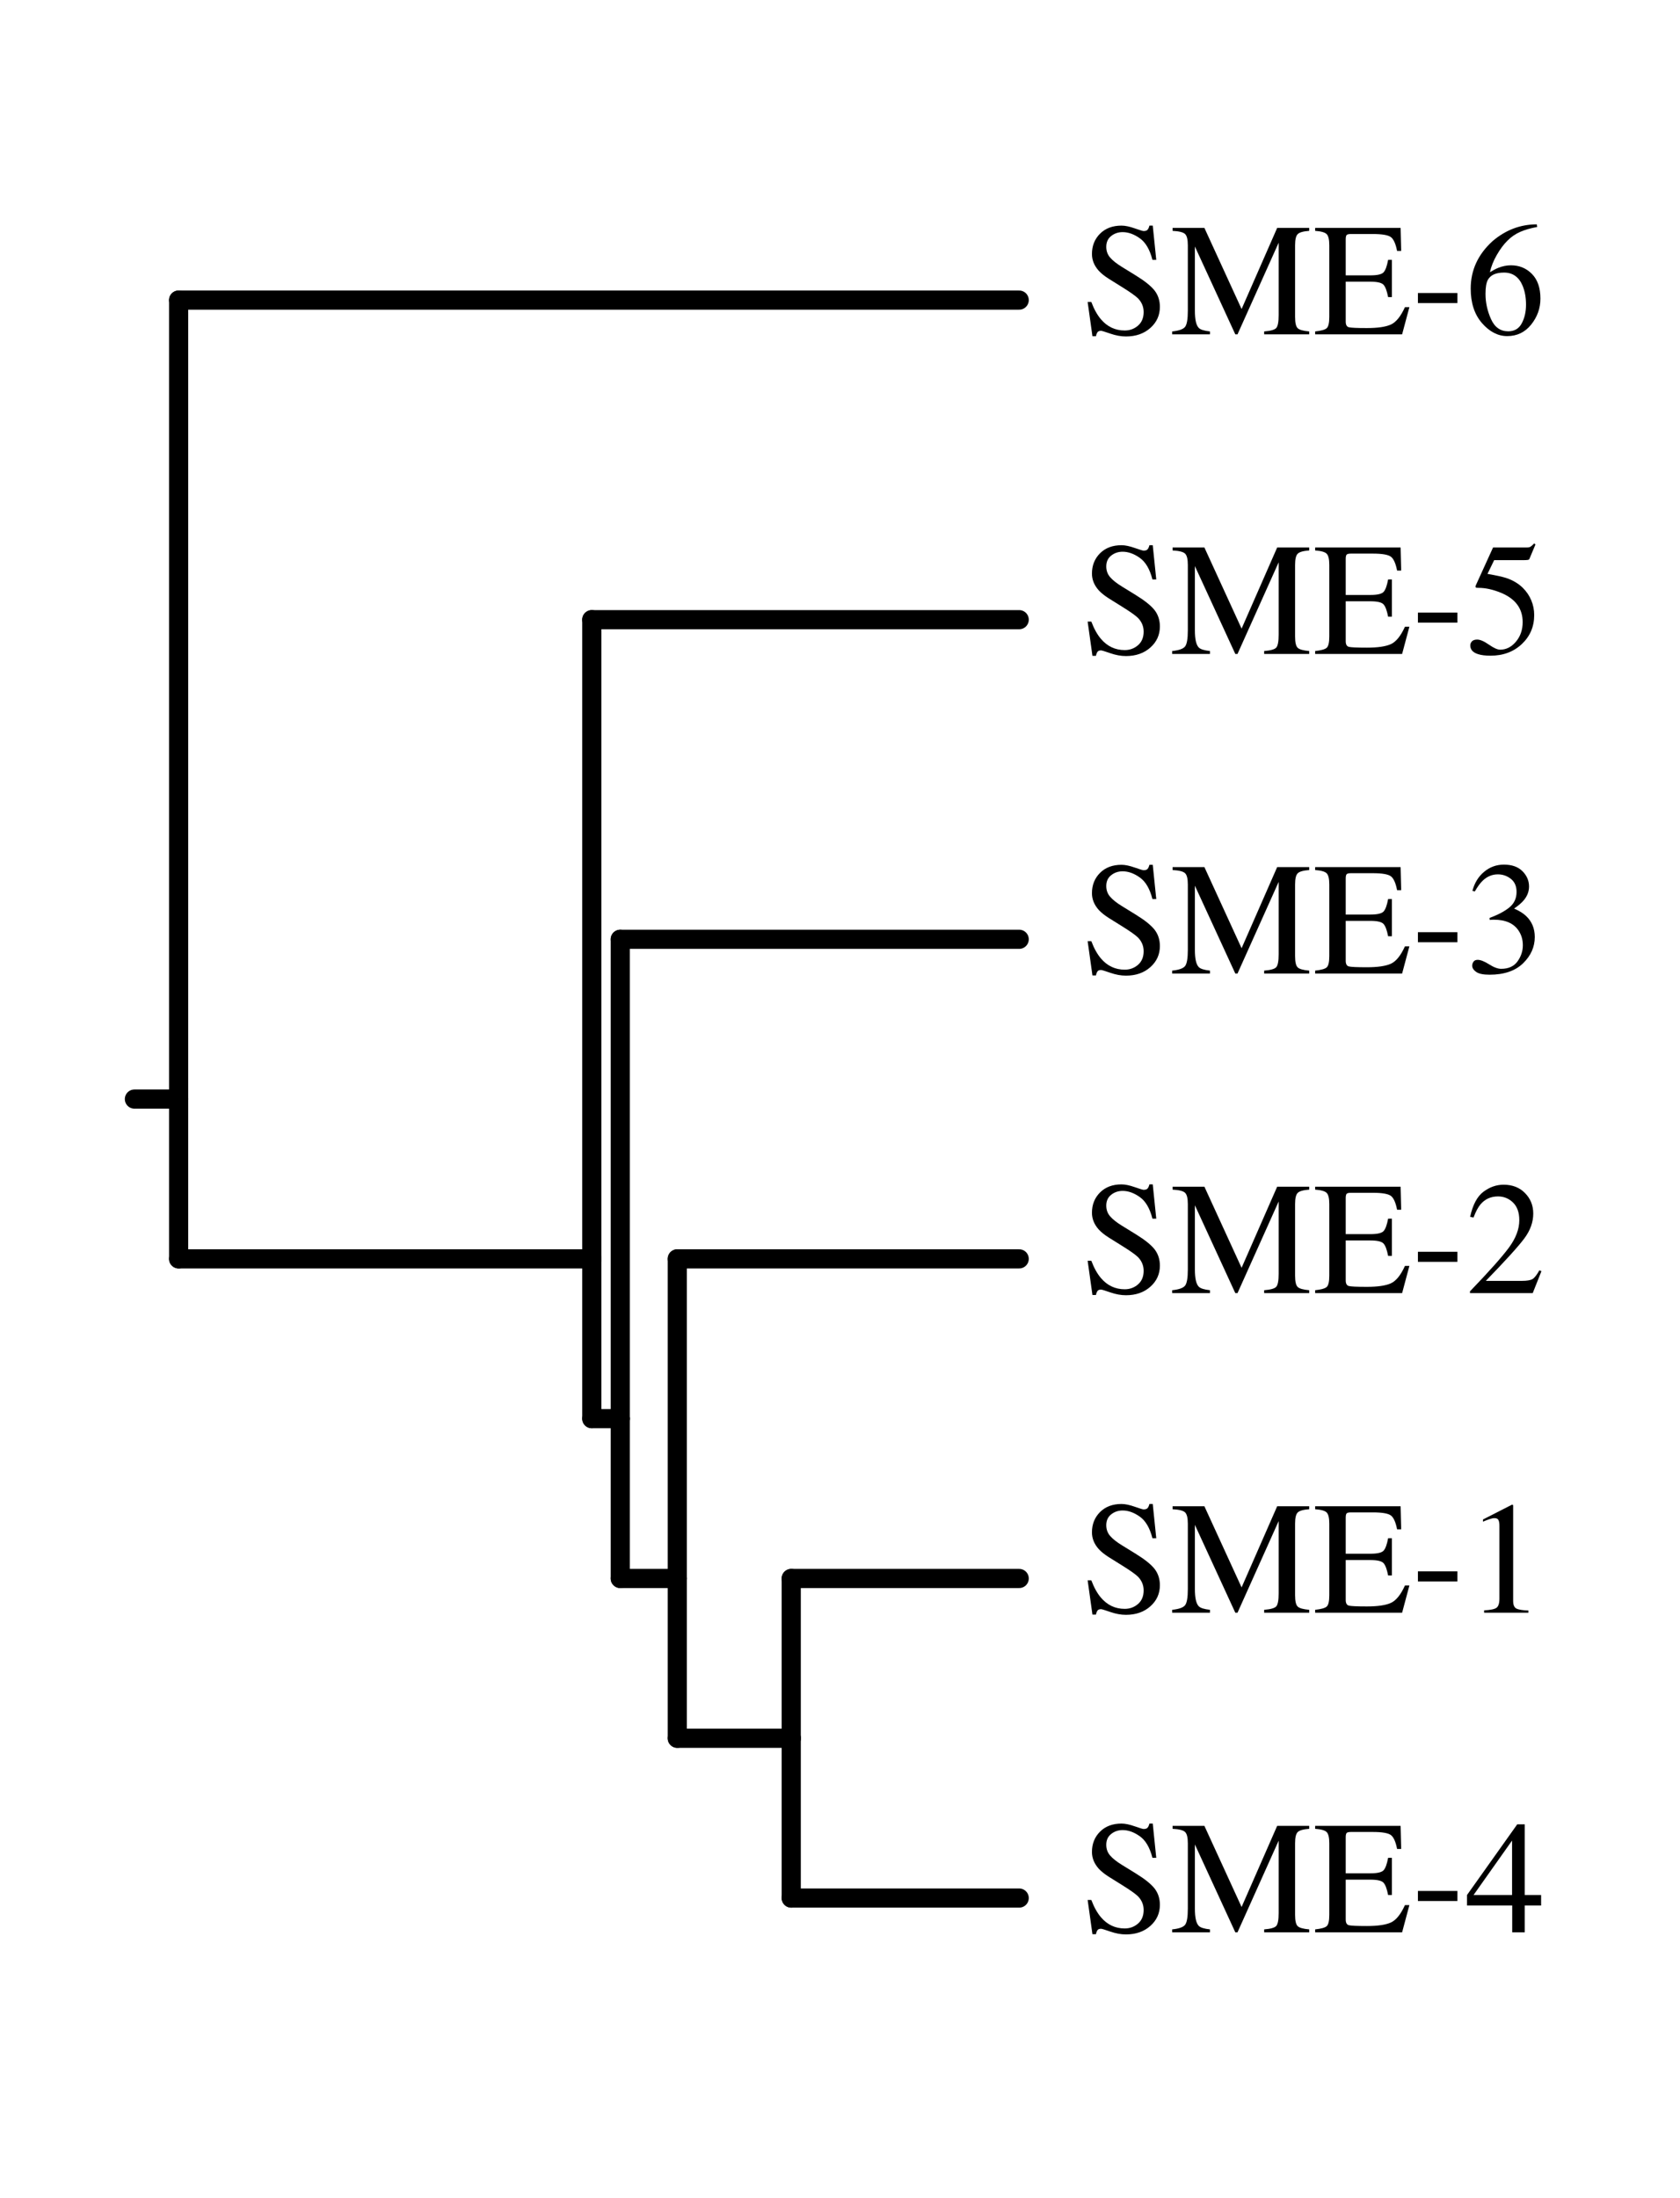 <?xml version="1.0" encoding="UTF-8"?>
<svg xmlns="http://www.w3.org/2000/svg" xmlns:xlink="http://www.w3.org/1999/xlink" width="585pt" height="765pt" viewBox="0 0 585 765">
<defs>
<g>
<g id="glyph-0-0">
<path d="M 3.609 -11.266 C 4.555 -8.754 5.672 -6.75 6.953 -5.25 C 9.172 -2.645 11.93 -1.344 15.234 -1.344 C 17.016 -1.344 18.555 -1.906 19.859 -3.031 C 21.172 -4.164 21.828 -5.742 21.828 -7.766 C 21.828 -9.586 21.172 -11.176 19.859 -12.531 C 18.992 -13.383 17.188 -14.664 14.438 -16.375 L 9.656 -19.359 C 8.219 -20.273 7.066 -21.195 6.203 -22.125 C 4.617 -23.895 3.828 -25.844 3.828 -27.969 C 3.828 -30.801 4.766 -33.156 6.641 -35.031 C 8.523 -36.906 11.016 -37.844 14.109 -37.844 C 15.391 -37.844 16.926 -37.523 18.719 -36.891 C 20.508 -36.266 21.535 -35.953 21.797 -35.953 C 22.484 -35.953 22.957 -36.113 23.219 -36.438 C 23.488 -36.77 23.695 -37.238 23.844 -37.844 L 25 -37.844 L 26.219 -25.922 L 24.891 -25.922 C 23.973 -29.516 22.504 -32.02 20.484 -33.438 C 18.473 -34.863 16.484 -35.578 14.516 -35.578 C 12.984 -35.578 11.648 -35.125 10.516 -34.219 C 9.379 -33.32 8.812 -32.07 8.812 -30.469 C 8.812 -29.02 9.25 -27.785 10.125 -26.766 C 11 -25.734 12.352 -24.648 14.188 -23.516 L 19.109 -20.484 C 22.191 -18.586 24.363 -16.848 25.625 -15.266 C 26.863 -13.66 27.484 -11.766 27.484 -9.578 C 27.484 -6.641 26.375 -4.188 24.156 -2.219 C 21.945 -0.25 19.117 0.734 15.672 0.734 C 13.941 0.734 12.129 0.406 10.234 -0.25 C 8.348 -0.906 7.27 -1.234 7 -1.234 C 6.344 -1.234 5.898 -1.031 5.672 -0.625 C 5.441 -0.227 5.289 0.195 5.219 0.656 L 4 0.656 L 2.328 -11.266 Z M 15.594 -37.844 Z M 15.594 -37.844 "/>
</g>
<g id="glyph-0-1">
<path d="M 0.625 -1.016 C 2.945 -1.254 4.438 -1.773 5.094 -2.578 C 5.75 -3.391 6.078 -5.273 6.078 -8.234 L 6.078 -30.984 C 6.078 -33.004 5.754 -34.316 5.109 -34.922 C 4.473 -35.535 3.023 -35.898 0.766 -36.016 L 0.766 -37.047 L 11.844 -37.047 L 24.797 -8.812 L 37.188 -37.047 L 48.344 -37.047 L 48.344 -36.016 C 46.27 -35.867 44.93 -35.488 44.328 -34.875 C 43.723 -34.27 43.422 -32.973 43.422 -30.984 L 43.422 -6.078 C 43.422 -4.035 43.723 -2.723 44.328 -2.141 C 44.93 -1.566 46.27 -1.191 48.344 -1.016 L 48.344 0 L 32.656 0 L 32.656 -1.016 C 34.914 -1.191 36.32 -1.594 36.875 -2.219 C 37.426 -2.852 37.703 -4.359 37.703 -6.734 L 37.703 -31.891 L 23.375 0 L 22.609 0 L 8.531 -30.578 L 8.531 -8.234 C 8.531 -5.172 8.977 -3.176 9.875 -2.25 C 10.457 -1.645 11.758 -1.234 13.781 -1.016 L 13.781 0 L 0.625 0 Z M 0.625 -1.016 "/>
</g>
<g id="glyph-0-2">
<path d="M 0.625 -1.016 C 2.688 -1.234 4.02 -1.602 4.625 -2.125 C 5.238 -2.645 5.547 -3.961 5.547 -6.078 L 5.547 -30.984 C 5.547 -32.973 5.242 -34.27 4.641 -34.875 C 4.047 -35.488 2.707 -35.867 0.625 -36.016 L 0.625 -37.047 L 30.375 -37.047 L 30.578 -29.016 L 29.156 -29.016 C 28.676 -31.492 27.961 -33.098 27.016 -33.828 C 26.066 -34.555 23.953 -34.922 20.672 -34.922 L 13.078 -34.922 C 12.254 -34.922 11.742 -34.785 11.547 -34.516 C 11.359 -34.254 11.266 -33.758 11.266 -33.031 L 11.266 -20.531 L 19.875 -20.531 C 22.27 -20.531 23.797 -20.883 24.453 -21.594 C 25.109 -22.312 25.633 -23.754 26.031 -25.922 L 27.344 -25.922 L 27.344 -12.969 L 26.031 -12.969 C 25.613 -15.133 25.078 -16.566 24.422 -17.266 C 23.766 -17.973 22.25 -18.328 19.875 -18.328 L 11.266 -18.328 L 11.266 -4.453 C 11.266 -3.348 11.613 -2.691 12.312 -2.484 C 13.02 -2.285 15.125 -2.188 18.625 -2.188 C 22.414 -2.188 25.211 -2.598 27.016 -3.422 C 28.816 -4.254 30.441 -6.27 31.891 -9.469 L 33.438 -9.469 L 30.906 0 L 0.625 0 Z M 17.141 -37.047 Z M 17.141 -37.047 "/>
</g>
<g id="glyph-0-3">
<path d="M 2.188 -14.391 L 15.938 -14.391 L 15.938 -10.891 L 2.188 -10.891 Z M 2.188 -14.391 "/>
</g>
<g id="glyph-0-4">
<path d="M 26.203 -12.438 C 26.203 -9.102 25.129 -6.094 22.984 -3.406 C 20.836 -0.727 18.051 0.609 14.625 0.609 C 11.414 0.609 8.492 -0.895 5.859 -3.906 C 3.234 -6.914 1.922 -10.922 1.922 -15.922 C 1.922 -22.348 4.473 -27.867 9.578 -32.484 C 14.129 -36.348 19.25 -38.281 24.938 -38.281 L 25.078 -37.375 C 22.797 -36.957 20.828 -36.391 19.172 -35.672 C 17.523 -34.953 16.055 -33.945 14.766 -32.656 C 13.43 -31.344 12.18 -29.672 11.016 -27.641 C 9.848 -25.617 9.047 -23.613 8.609 -21.625 C 9.742 -22.32 10.723 -22.832 11.547 -23.156 C 13.004 -23.738 14.469 -24.031 15.938 -24.031 C 18.844 -24.031 21.281 -23.023 23.25 -21.016 C 25.219 -19.016 26.203 -16.156 26.203 -12.438 Z M 21.188 -10.344 C 21.188 -12.758 20.805 -14.91 20.047 -16.797 C 18.766 -19.93 16.594 -21.5 13.531 -21.5 C 10.707 -21.5 8.832 -20.66 7.906 -18.984 C 7.352 -17.992 7.078 -16.352 7.078 -14.062 C 7.078 -11.082 7.711 -8.172 8.984 -5.328 C 10.254 -2.484 12.254 -1.062 14.984 -1.062 C 17.148 -1.062 18.723 -1.988 19.703 -3.844 C 20.691 -5.695 21.188 -7.863 21.188 -10.344 Z M 21.188 -10.344 "/>
</g>
<g id="glyph-0-5">
<path d="M 4.188 -5 C 5.227 -5 6.586 -4.41 8.266 -3.234 C 9.953 -2.066 11.254 -1.484 12.172 -1.484 C 14.266 -1.484 16.094 -2.406 17.656 -4.25 C 19.227 -6.102 20.016 -8.379 20.016 -11.078 C 20.016 -15.797 17.5 -19.195 12.469 -21.281 C 9.676 -22.426 7.078 -23 4.672 -23 C 4.273 -23 4.023 -23.008 3.922 -23.031 C 3.828 -23.062 3.707 -23.16 3.562 -23.328 C 3.594 -23.473 3.617 -23.594 3.641 -23.688 C 3.672 -23.789 3.707 -23.891 3.75 -23.984 L 9.703 -37.047 L 21.438 -37.047 C 22.02 -37.047 22.469 -37.145 22.781 -37.344 C 23.102 -37.551 23.52 -37.926 24.031 -38.469 L 24.469 -38.094 L 22.344 -33.031 C 22.27 -32.863 22.066 -32.758 21.734 -32.719 C 21.41 -32.676 21.055 -32.656 20.672 -32.656 L 10.094 -32.656 L 7.766 -27.859 C 10.754 -27.348 12.941 -26.867 14.328 -26.422 C 16.609 -25.648 18.516 -24.52 20.047 -23.031 C 21.359 -21.727 22.348 -20.27 23.016 -18.656 C 23.691 -17.051 24.031 -15.344 24.031 -13.531 C 24.031 -9.508 22.594 -6.145 19.719 -3.438 C 16.852 -0.738 13.223 0.609 8.828 0.609 C 7.047 0.609 5.609 0.43 4.516 0.078 C 2.691 -0.484 1.781 -1.492 1.781 -2.953 C 1.781 -3.504 1.973 -3.984 2.359 -4.391 C 2.754 -4.797 3.363 -5 4.188 -5 Z M 4.188 -5 "/>
</g>
<g id="glyph-0-6">
<path d="M 4.344 -4.766 C 5.352 -4.766 6.68 -4.242 8.328 -3.203 C 9.973 -2.16 11.375 -1.641 12.531 -1.641 C 15.082 -1.641 16.977 -2.5 18.219 -4.219 C 19.457 -5.945 20.078 -7.82 20.078 -9.844 C 20.078 -11.789 19.57 -13.504 18.562 -14.984 C 16.875 -17.484 14.016 -18.734 9.984 -18.734 C 9.742 -18.734 9.516 -18.727 9.297 -18.719 C 9.078 -18.707 8.82 -18.688 8.531 -18.656 L 8.484 -19.359 C 11.398 -20.422 13.695 -21.633 15.375 -23 C 17.051 -24.363 17.891 -26.164 17.891 -28.406 C 17.891 -30.395 17.227 -31.91 15.906 -32.953 C 14.582 -33.992 13.07 -34.516 11.375 -34.516 C 9.375 -34.516 7.609 -33.773 6.078 -32.297 C 5.234 -31.492 4.328 -30.254 3.359 -28.578 L 2.516 -28.766 C 3.242 -31.535 4.602 -33.75 6.594 -35.406 C 8.582 -37.07 10.879 -37.906 13.484 -37.906 C 16.273 -37.906 18.43 -37.141 19.953 -35.609 C 21.473 -34.078 22.234 -32.305 22.234 -30.297 C 22.234 -28.523 21.602 -26.906 20.344 -25.438 C 19.633 -24.594 18.531 -23.648 17.031 -22.609 C 18.781 -21.867 20.188 -20.992 21.25 -19.984 C 23.238 -18.078 24.234 -15.656 24.234 -12.719 C 24.234 -9.25 22.867 -6.191 20.141 -3.547 C 17.41 -0.91 13.531 0.406 8.5 0.406 C 6.258 0.406 4.688 0.07 3.781 -0.594 C 2.883 -1.258 2.438 -1.973 2.438 -2.734 C 2.438 -3.211 2.586 -3.672 2.891 -4.109 C 3.191 -4.547 3.676 -4.766 4.344 -4.766 Z M 4.344 -4.766 "/>
</g>
<g id="glyph-0-7">
<path d="M 1.672 -0.625 C 8.336 -7.551 12.863 -12.633 15.25 -15.875 C 17.645 -19.125 18.844 -22.289 18.844 -25.375 C 18.844 -28.07 18.113 -30.125 16.656 -31.531 C 15.195 -32.945 13.457 -33.656 11.438 -33.656 C 8.938 -33.656 6.91 -32.742 5.359 -30.922 C 4.504 -29.922 3.688 -28.383 2.906 -26.312 L 1.719 -26.547 C 2.633 -30.742 4.18 -33.656 6.359 -35.281 C 8.535 -36.914 10.875 -37.734 13.375 -37.734 C 16.457 -37.734 18.945 -36.758 20.844 -34.812 C 22.75 -32.875 23.703 -30.504 23.703 -27.703 C 23.703 -24.711 22.672 -21.832 20.609 -19.062 C 18.555 -16.289 14.082 -11.359 7.188 -4.266 L 19.75 -4.266 C 21.5 -4.266 22.727 -4.473 23.438 -4.891 C 24.145 -5.316 24.945 -6.336 25.844 -7.953 L 26.547 -7.625 L 23.516 0 L 1.672 0 Z M 1.672 -0.625 "/>
</g>
<g id="glyph-0-8">
<path d="M 16.578 -37.578 C 16.648 -37.484 16.688 -37.41 16.688 -37.359 C 16.695 -37.316 16.703 -37.211 16.703 -37.047 L 16.703 -4.125 C 16.703 -2.727 17.078 -1.836 17.828 -1.453 C 18.578 -1.066 19.973 -0.836 22.016 -0.766 L 22.016 0 L 6.594 0 L 6.594 -0.828 C 8.801 -0.93 10.238 -1.227 10.906 -1.719 C 11.582 -2.219 11.922 -3.285 11.922 -4.922 L 11.922 -30.25 C 11.922 -31.125 11.812 -31.785 11.594 -32.234 C 11.375 -32.691 10.898 -32.922 10.172 -32.922 C 9.703 -32.922 9.086 -32.785 8.328 -32.516 C 7.566 -32.254 6.859 -31.977 6.203 -31.688 L 6.203 -32.453 L 16.25 -37.578 Z M 16.578 -37.578 "/>
</g>
<g id="glyph-0-9">
<path d="M 16.328 -31.938 L 2.906 -12.969 L 16.328 -12.969 Z M 18.125 -37.578 L 20.734 -37.578 L 20.734 -12.969 L 26.438 -12.969 L 26.438 -9.328 L 20.734 -9.328 L 20.734 0 L 16.375 0 L 16.375 -9.328 L 0.625 -9.328 L 0.625 -12.969 Z M 18.125 -37.578 "/>
</g>
</g>
</defs>
<path fill="none" stroke-width="66.7" stroke-linecap="round" stroke-linejoin="round" stroke="rgb(0%, 0%, 0%)" stroke-opacity="1" stroke-miterlimit="10" d="M 621.992 3825 L 468.008 3825 " transform="matrix(0.1, 0, 0, -0.1, 0, 765)"/>
<path fill="none" stroke-width="66.7" stroke-linecap="round" stroke-linejoin="round" stroke="rgb(0%, 0%, 0%)" stroke-opacity="1" stroke-miterlimit="10" d="M 621.992 6605.586 L 621.992 3825 " transform="matrix(0.1, 0, 0, -0.1, 0, 765)"/>
<path fill="none" stroke-width="66.7" stroke-linecap="round" stroke-linejoin="round" stroke="rgb(0%, 0%, 0%)" stroke-opacity="1" stroke-miterlimit="10" d="M 3548.984 6605.586 L 621.992 6605.586 " transform="matrix(0.1, 0, 0, -0.1, 0, 765)"/>
<path fill="none" stroke-width="66.7" stroke-linecap="round" stroke-linejoin="round" stroke="rgb(0%, 0%, 0%)" stroke-opacity="1" stroke-miterlimit="10" d="M 621.992 3268.906 L 621.992 3825 " transform="matrix(0.1, 0, 0, -0.1, 0, 765)"/>
<path fill="none" stroke-width="66.7" stroke-linecap="round" stroke-linejoin="round" stroke="rgb(0%, 0%, 0%)" stroke-opacity="1" stroke-miterlimit="10" d="M 2060.703 3268.906 L 621.992 3268.906 " transform="matrix(0.1, 0, 0, -0.1, 0, 765)"/>
<path fill="none" stroke-width="66.7" stroke-linecap="round" stroke-linejoin="round" stroke="rgb(0%, 0%, 0%)" stroke-opacity="1" stroke-miterlimit="10" d="M 2060.703 5493.398 L 2060.703 3268.906 " transform="matrix(0.1, 0, 0, -0.1, 0, 765)"/>
<path fill="none" stroke-width="66.7" stroke-linecap="round" stroke-linejoin="round" stroke="rgb(0%, 0%, 0%)" stroke-opacity="1" stroke-miterlimit="10" d="M 3548.984 5493.398 L 2060.703 5493.398 " transform="matrix(0.1, 0, 0, -0.1, 0, 765)"/>
<path fill="none" stroke-width="66.7" stroke-linecap="round" stroke-linejoin="round" stroke="rgb(0%, 0%, 0%)" stroke-opacity="1" stroke-miterlimit="10" d="M 2060.703 2712.812 L 2060.703 3268.906 " transform="matrix(0.1, 0, 0, -0.1, 0, 765)"/>
<path fill="none" stroke-width="66.7" stroke-linecap="round" stroke-linejoin="round" stroke="rgb(0%, 0%, 0%)" stroke-opacity="1" stroke-miterlimit="10" d="M 2159.883 2712.812 L 2060.703 2712.812 " transform="matrix(0.1, 0, 0, -0.1, 0, 765)"/>
<path fill="none" stroke-width="66.7" stroke-linecap="round" stroke-linejoin="round" stroke="rgb(0%, 0%, 0%)" stroke-opacity="1" stroke-miterlimit="10" d="M 2159.883 4381.094 L 2159.883 2712.812 " transform="matrix(0.1, 0, 0, -0.1, 0, 765)"/>
<path fill="none" stroke-width="66.7" stroke-linecap="round" stroke-linejoin="round" stroke="rgb(0%, 0%, 0%)" stroke-opacity="1" stroke-miterlimit="10" d="M 3548.984 4381.094 L 2159.883 4381.094 " transform="matrix(0.1, 0, 0, -0.1, 0, 765)"/>
<path fill="none" stroke-width="66.7" stroke-linecap="round" stroke-linejoin="round" stroke="rgb(0%, 0%, 0%)" stroke-opacity="1" stroke-miterlimit="10" d="M 2159.883 2156.602 L 2159.883 2712.812 " transform="matrix(0.1, 0, 0, -0.1, 0, 765)"/>
<path fill="none" stroke-width="66.7" stroke-linecap="round" stroke-linejoin="round" stroke="rgb(0%, 0%, 0%)" stroke-opacity="1" stroke-miterlimit="10" d="M 2358.398 2156.602 L 2159.883 2156.602 " transform="matrix(0.1, 0, 0, -0.1, 0, 765)"/>
<path fill="none" stroke-width="66.7" stroke-linecap="round" stroke-linejoin="round" stroke="rgb(0%, 0%, 0%)" stroke-opacity="1" stroke-miterlimit="10" d="M 2358.398 3268.906 L 2358.398 2156.602 " transform="matrix(0.1, 0, 0, -0.1, 0, 765)"/>
<path fill="none" stroke-width="66.7" stroke-linecap="round" stroke-linejoin="round" stroke="rgb(0%, 0%, 0%)" stroke-opacity="1" stroke-miterlimit="10" d="M 3548.984 3268.906 L 2358.398 3268.906 " transform="matrix(0.1, 0, 0, -0.1, 0, 765)"/>
<path fill="none" stroke-width="66.7" stroke-linecap="round" stroke-linejoin="round" stroke="rgb(0%, 0%, 0%)" stroke-opacity="1" stroke-miterlimit="10" d="M 2358.398 1600.508 L 2358.398 2156.602 " transform="matrix(0.1, 0, 0, -0.1, 0, 765)"/>
<path fill="none" stroke-width="66.7" stroke-linecap="round" stroke-linejoin="round" stroke="rgb(0%, 0%, 0%)" stroke-opacity="1" stroke-miterlimit="10" d="M 2755.195 1600.508 L 2358.398 1600.508 " transform="matrix(0.1, 0, 0, -0.1, 0, 765)"/>
<path fill="none" stroke-width="66.7" stroke-linecap="round" stroke-linejoin="round" stroke="rgb(0%, 0%, 0%)" stroke-opacity="1" stroke-miterlimit="10" d="M 2755.195 2156.602 L 2755.195 1600.508 " transform="matrix(0.1, 0, 0, -0.1, 0, 765)"/>
<path fill="none" stroke-width="66.7" stroke-linecap="round" stroke-linejoin="round" stroke="rgb(0%, 0%, 0%)" stroke-opacity="1" stroke-miterlimit="10" d="M 3548.984 2156.602 L 2755.195 2156.602 " transform="matrix(0.1, 0, 0, -0.1, 0, 765)"/>
<path fill="none" stroke-width="66.7" stroke-linecap="round" stroke-linejoin="round" stroke="rgb(0%, 0%, 0%)" stroke-opacity="1" stroke-miterlimit="10" d="M 2755.195 1044.414 L 2755.195 1600.508 " transform="matrix(0.1, 0, 0, -0.1, 0, 765)"/>
<path fill="none" stroke-width="66.7" stroke-linecap="round" stroke-linejoin="round" stroke="rgb(0%, 0%, 0%)" stroke-opacity="1" stroke-miterlimit="10" d="M 3548.984 1044.414 L 2755.195 1044.414 " transform="matrix(0.1, 0, 0, -0.1, 0, 765)"/>
<g fill="rgb(0%, 0%, 0%)" fill-opacity="1">
<use xlink:href="#glyph-0-0" x="376.405" y="116.362"/>
<use xlink:href="#glyph-0-1" x="407.543" y="116.362"/>
<use xlink:href="#glyph-0-2" x="457.331" y="116.362"/>
<use xlink:href="#glyph-0-3" x="491.549" y="116.362"/>
<use xlink:href="#glyph-0-4" x="510.198" y="116.362"/>
</g>
<g fill="rgb(0%, 0%, 0%)" fill-opacity="1">
<use xlink:href="#glyph-0-0" x="376.405" y="227.586"/>
<use xlink:href="#glyph-0-1" x="407.543" y="227.586"/>
<use xlink:href="#glyph-0-2" x="457.331" y="227.586"/>
<use xlink:href="#glyph-0-3" x="491.549" y="227.586"/>
<use xlink:href="#glyph-0-5" x="510.198" y="227.586"/>
</g>
<g fill="rgb(0%, 0%, 0%)" fill-opacity="1">
<use xlink:href="#glyph-0-0" x="376.405" y="338.81"/>
<use xlink:href="#glyph-0-1" x="407.543" y="338.81"/>
<use xlink:href="#glyph-0-2" x="457.331" y="338.81"/>
<use xlink:href="#glyph-0-3" x="491.549" y="338.81"/>
<use xlink:href="#glyph-0-6" x="510.198" y="338.81"/>
</g>
<g fill="rgb(0%, 0%, 0%)" fill-opacity="1">
<use xlink:href="#glyph-0-0" x="376.405" y="450.034"/>
<use xlink:href="#glyph-0-1" x="407.543" y="450.034"/>
<use xlink:href="#glyph-0-2" x="457.331" y="450.034"/>
<use xlink:href="#glyph-0-3" x="491.549" y="450.034"/>
<use xlink:href="#glyph-0-7" x="510.198" y="450.034"/>
</g>
<g fill="rgb(0%, 0%, 0%)" fill-opacity="1">
<use xlink:href="#glyph-0-0" x="376.405" y="561.258"/>
<use xlink:href="#glyph-0-1" x="407.543" y="561.258"/>
<use xlink:href="#glyph-0-2" x="457.331" y="561.258"/>
<use xlink:href="#glyph-0-3" x="491.549" y="561.258"/>
<use xlink:href="#glyph-0-8" x="510.198" y="561.258"/>
</g>
<g fill="rgb(0%, 0%, 0%)" fill-opacity="1">
<use xlink:href="#glyph-0-0" x="376.405" y="672.482"/>
<use xlink:href="#glyph-0-1" x="407.543" y="672.482"/>
<use xlink:href="#glyph-0-2" x="457.331" y="672.482"/>
<use xlink:href="#glyph-0-3" x="491.549" y="672.482"/>
<use xlink:href="#glyph-0-9" x="510.198" y="672.482"/>
</g>
</svg>
